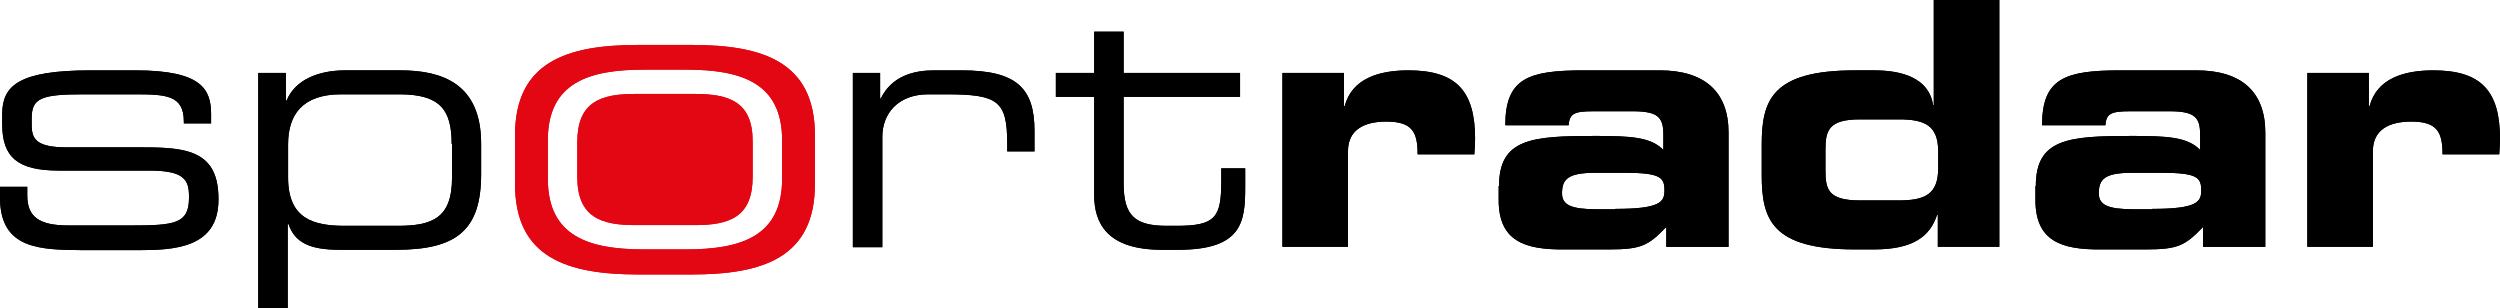 <svg xmlns="http://www.w3.org/2000/svg" id="a" viewBox="0 0 678.6 83.6"><defs><style>.b{fill:#e30613;}</style></defs><path d="M0,50.7H7.4v2.3c0,5.8,3.1,8.2,11.2,8.2h17c11.9,0,15.7-.5,15.7-7.5v-.4c0-4.5-1.3-7-10.8-7H16c-11.2,0-15.4-3.6-15.4-12.6v-2.7c0-7.7,4.4-11.9,24-11.9h12.2c18,0,20.5,5.2,20.5,11.9v2.5h-7.4v-.5c0-7.2-4.8-7.4-13.5-7.4h-13.9c-11.4,0-13.9,1.1-13.9,6.5v1.8c0,3.9,1.3,6.1,9.6,6.1h21c11.9,0,20.1,1.2,20.1,14v.2c0,13.2-12.2,13.7-21.9,13.7h-14.6c-11.8-.1-22.8-.1-22.8-14.3v-2.9Z"></path><path d="M70.2,19.8h7.4v7.5h.2c2.3-5.7,8.8-8.2,15.8-8.2h15.1c11.3,0,21.9,3.6,21.9,19.9v8.3c0,15.3-6.8,20.5-23.1,20.5h-15.3c-8.4,0-12.2-2.1-13.9-7h-.2v22.8h-8V19.8h.1Zm52.4,19.3c0-9.2-3-13.5-14.2-13.5h-15.8c-10.5,0-14.4,5.5-14.4,13.6v9c0,11.3,7,13.1,15.5,13.1h14.2c9.3,0,14.8-2,14.8-13v-9.2h-.1Z"></path><path d="M231.5,19.8h7.4v6.9h.2c3-6.1,9-7.6,14.4-7.6h7.5c14.9,0,19.8,4.8,19.8,16.4v5.6h-7.4v-2c0-11.7-2.4-13.5-16.6-13.5h-4.8c-8.4,0-12.5,5.4-12.5,11.5v30h-8V19.8Z"></path><path d="M297,26.3h-10.4v-6.5h10.4V8.6h8v11.2h31.6v6.5h-31.6v23.5c0,8.8,3.1,11.5,11.8,11.5h2.5c10.6,0,12.2-2.2,12.2-12.1v-3.5h6.5v5.2c0,9.4-.9,16.9-18.2,16.9h-4.4c-14.9,0-18.4-7.2-18.4-14.9V26.3Z"></path><path d="M348.1,19.8h16.7v9h.2c2-7.5,9.3-9.7,17.3-9.7,13,0,18.1,5.6,18.1,18.6,0,1.2-.1,2.5-.2,4.2h-15.4c0-6-1.4-8.9-8.5-8.9-6.1,0-10.4,2.3-10.4,8v26h-17.8V19.8h0Z"></path><path d="M406.9,50.5c0-12.9,8.9-13.6,26.1-13.6,9.7,0,15.1,.3,18.5,3.8v-4.2c0-4.6-1.4-6.3-8.3-6.3h-10.5c-5.2,0-6.7,.5-6.9,3.8h-17.2c0-12.8,6.3-14.9,21.3-14.9h20.6c12.2,0,18.7,5.8,18.7,16.9v31h-16.9v-5.4c-4.9,5.1-6.8,6.1-15.6,6.1h-12.1c-10.8,.1-17.8-2.3-17.8-13.4v-3.8h.1Zm31.6,6.2c12.2,0,13.3-1.9,13.3-5,0-3.5-1-4.8-10.8-4.8h-7.9c-7.5,0-9.1,1.7-9.1,5.6,0,3.1,2.4,4.3,9.4,4.3h5.1v-.1Z"></path><path d="M478.2,39.2c0-12,2.8-20.1,25.3-20.1h5.3c7.3,0,14.8,2,15.9,9.4h.2V0h17.8V67h-16.7v-8.7h-.2c-1.9,5.8-6.4,9.4-17.1,9.4h-5.2c-22.5,0-25.3-8.1-25.3-20.1v-8.4h0Zm17.3,7c0,5.3,.8,8.2,9.4,8.2h10.5c7,0,10.7-1.6,10.7-8.7v-4.6c0-7.1-3.7-8.7-10.7-8.7h-10.5c-8.5,0-9.4,3-9.4,8.2v5.6h0Z"></path><path d="M552.6,50.5c0-12.9,8.9-13.6,26.1-13.6,9.7,0,15.1,.3,18.5,3.8v-4.2c0-4.6-1.4-6.3-8.3-6.3h-10.5c-5.2,0-6.7,.5-6.9,3.8h-17.2c0-12.8,6.3-14.9,21.3-14.9h20.6c12.2,0,18.7,5.8,18.7,16.9v31h-16.9v-5.4c-4.9,5.1-6.8,6.1-15.6,6.1h-12.1c-10.8,.1-17.8-2.3-17.8-13.4v-3.8h.1Zm31.6,6.2c12.2,0,13.3-1.9,13.3-5,0-3.5-1-4.8-10.8-4.8h-7.9c-7.5,0-9.1,1.7-9.1,5.6,0,3.1,2.4,4.3,9.4,4.3h5.1v-.1Z"></path><path d="M626.3,19.8h16.7v9h.2c2-7.5,9.3-9.7,17.3-9.7,13,0,18.1,5.6,18.1,18.6,0,1.2-.1,2.5-.2,4.2h-15.4c0-6-1.4-8.9-8.5-8.9-6.1,0-10.4,2.3-10.4,8v26h-17.8V19.8Z"></path><path class="b" d="M188.6,25.5h-16.2c-9.3,0-15.7,2.1-15.7,13.1v9.4c0,11,6.5,13.1,15.7,13.1h16.2c9.3,0,15.7-2.1,15.7-13.1v-9.4c.1-11-6.4-13.1-15.7-13.1"></path><path class="b" d="M187.8,12.2h-14.6c-19.3,0-33.4,4.6-33.4,24.5v13.3c0,19.9,14.1,24.5,33.4,24.5h14.6c19.3,0,33.4-4.6,33.4-24.5v-13.3c0-19.9-14.1-24.5-33.4-24.5m24.5,36.3c0,15.6-11,19.2-26.1,19.2h-11.4c-15.1,0-26.1-3.6-26.1-19.2v-10.4c0-15.6,11-19.2,26.1-19.2h11.4c15.1,0,26.1,3.6,26.1,19.2v10.4Z"></path><path d="M0,50.7H7.4v2.3c0,5.8,3.1,8.2,11.2,8.2h17c11.9,0,15.7-.5,15.7-7.5v-.4c0-4.5-1.3-7-10.8-7H16c-11.2,0-15.4-3.6-15.4-12.6v-2.7c0-7.7,4.4-11.9,24-11.9h12.2c18,0,20.5,5.2,20.5,11.9v2.5h-7.4v-.5c0-7.2-4.8-7.4-13.5-7.4h-13.9c-11.4,0-13.9,1.1-13.9,6.5v1.8c0,3.9,1.3,6.1,9.6,6.1h21c11.9,0,20.1,1.2,20.1,14v.2c0,13.2-12.2,13.7-21.9,13.7h-14.6c-11.8-.1-22.8-.1-22.8-14.3v-2.9Z"></path><path d="M70.2,19.8h7.4v7.5h.2c2.3-5.7,8.8-8.2,15.8-8.2h15.1c11.3,0,21.9,3.6,21.9,19.9v8.3c0,15.3-6.8,20.5-23.1,20.5h-15.3c-8.4,0-12.2-2.1-13.9-7h-.2v22.8h-8V19.8h.1Zm52.4,19.3c0-9.2-3-13.5-14.2-13.5h-15.8c-10.5,0-14.4,5.5-14.4,13.6v9c0,11.3,7,13.1,15.5,13.1h14.2c9.3,0,14.8-2,14.8-13v-9.2h-.1Z"></path><path d="M231.5,19.8h7.4v6.9h.2c3-6.1,9-7.6,14.4-7.6h7.5c14.9,0,19.8,4.8,19.8,16.4v5.6h-7.4v-2c0-11.7-2.4-13.5-16.6-13.5h-4.8c-8.4,0-12.5,5.4-12.5,11.5v30h-8V19.8Z"></path><path d="M297,26.3h-10.4v-6.5h10.4V8.6h8v11.2h31.6v6.5h-31.6v23.5c0,8.8,3.1,11.5,11.8,11.5h2.5c10.6,0,12.2-2.2,12.2-12.1v-3.5h6.5v5.2c0,9.4-.9,16.9-18.2,16.9h-4.4c-14.9,0-18.4-7.2-18.4-14.9V26.3Z"></path><path d="M348.1,19.8h16.7v9h.2c2-7.5,9.3-9.7,17.3-9.7,13,0,18.1,5.6,18.1,18.6,0,1.2-.1,2.5-.2,4.2h-15.4c0-6-1.4-8.9-8.5-8.9-6.1,0-10.4,2.3-10.4,8v26h-17.8V19.8h0Z"></path><path d="M406.9,50.5c0-12.9,8.9-13.6,26.1-13.6,9.7,0,15.1,.3,18.5,3.8v-4.2c0-4.6-1.4-6.3-8.3-6.3h-10.5c-5.2,0-6.7,.5-6.9,3.8h-17.2c0-12.8,6.3-14.9,21.3-14.9h20.6c12.2,0,18.7,5.8,18.7,16.9v31h-16.9v-5.4c-4.9,5.1-6.8,6.1-15.6,6.1h-12.1c-10.8,.1-17.8-2.3-17.8-13.4v-3.8h.1Zm31.6,6.2c12.2,0,13.3-1.9,13.3-5,0-3.5-1-4.8-10.8-4.8h-7.9c-7.5,0-9.1,1.7-9.1,5.6,0,3.1,2.4,4.3,9.4,4.3h5.1v-.1Z"></path><path d="M478.2,39.2c0-12,2.8-20.1,25.3-20.1h5.3c7.3,0,14.8,2,15.9,9.4h.2V0h17.8V67h-16.7v-8.7h-.2c-1.9,5.8-6.4,9.4-17.1,9.4h-5.2c-22.5,0-25.3-8.1-25.3-20.1v-8.4h0Zm17.3,7c0,5.3,.8,8.2,9.4,8.2h10.5c7,0,10.7-1.6,10.7-8.7v-4.6c0-7.1-3.7-8.7-10.7-8.7h-10.5c-8.5,0-9.4,3-9.4,8.2v5.6h0Z"></path><path d="M552.6,50.5c0-12.9,8.9-13.6,26.1-13.6,9.7,0,15.1,.3,18.5,3.8v-4.2c0-4.6-1.4-6.3-8.3-6.3h-10.5c-5.2,0-6.7,.5-6.9,3.8h-17.2c0-12.8,6.3-14.9,21.3-14.9h20.6c12.2,0,18.7,5.8,18.7,16.9v31h-16.9v-5.4c-4.9,5.1-6.8,6.1-15.6,6.1h-12.1c-10.8,.1-17.8-2.3-17.8-13.4v-3.8h.1Zm31.6,6.2c12.2,0,13.3-1.9,13.3-5,0-3.5-1-4.8-10.8-4.8h-7.9c-7.5,0-9.1,1.7-9.1,5.6,0,3.1,2.4,4.3,9.4,4.3h5.1v-.1Z"></path><path d="M626.3,19.8h16.7v9h.2c2-7.5,9.3-9.7,17.3-9.7,13,0,18.1,5.6,18.1,18.6,0,1.2-.1,2.5-.2,4.2h-15.4c0-6-1.4-8.9-8.5-8.9-6.1,0-10.4,2.3-10.4,8v26h-17.8V19.8Z"></path><path class="b" d="M188.6,25.5h-16.2c-9.3,0-15.7,2.1-15.7,13.1v9.4c0,11,6.5,13.1,15.7,13.1h16.2c9.3,0,15.7-2.1,15.7-13.1v-9.4c.1-11-6.4-13.1-15.7-13.1"></path><path class="b" d="M187.8,12.2h-14.6c-19.3,0-33.4,4.6-33.4,24.5v13.3c0,19.9,14.1,24.5,33.4,24.5h14.6c19.3,0,33.4-4.6,33.4-24.5v-13.3c0-19.9-14.1-24.5-33.4-24.5m24.5,36.3c0,15.6-11,19.2-26.1,19.2h-11.4c-15.1,0-26.1-3.6-26.1-19.2v-10.4c0-15.6,11-19.2,26.1-19.2h11.4c15.1,0,26.1,3.6,26.1,19.2v10.4Z"></path></svg>